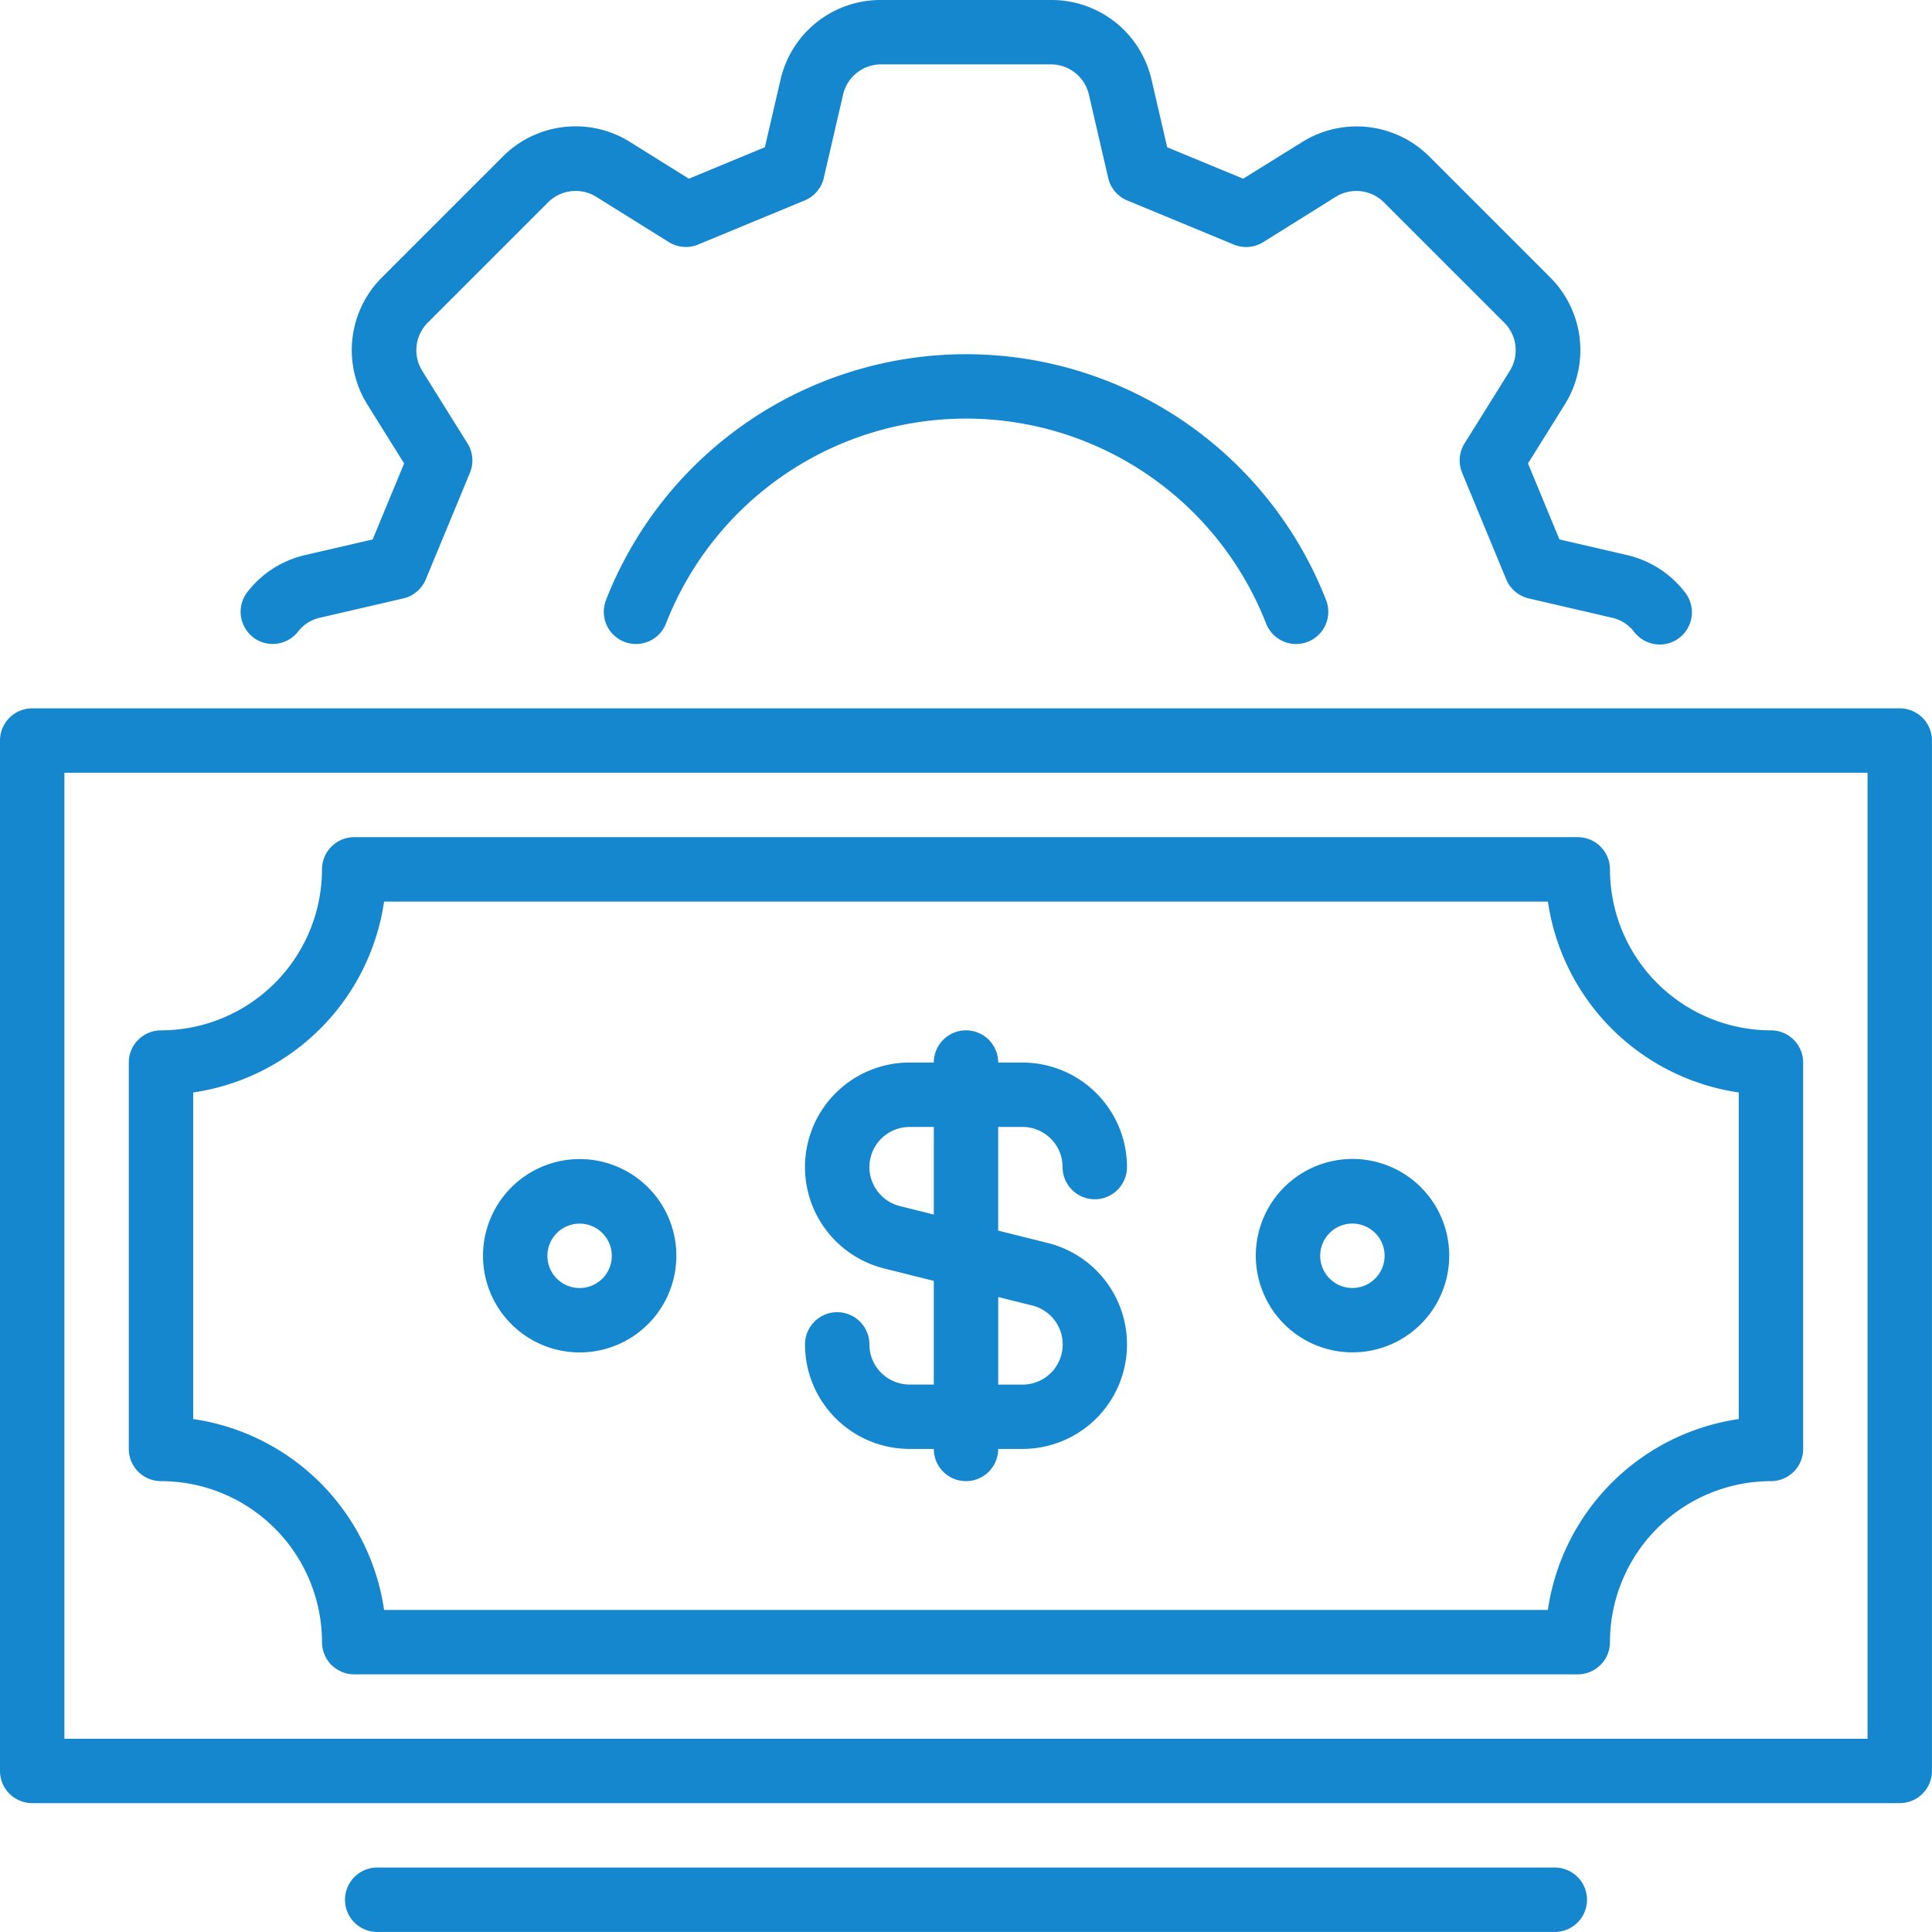 <svg id="Group_1475" data-name="Group 1475" xmlns="http://www.w3.org/2000/svg" xmlns:xlink="http://www.w3.org/1999/xlink" width="120.003" height="120" viewBox="0 0 120.003 120">
  <defs>
    <clipPath id="clip-path">
      <rect id="Rectangle_1310" data-name="Rectangle 1310" width="120.003" height="120" fill="#1487ce"/>
    </clipPath>
  </defs>
  <g id="Group_1474" data-name="Group 1474" clip-path="url(#clip-path)">
    <path id="Path_16696" data-name="Path 16696" d="M66.142,39.585h0a2,2,0,0,0,2.8-.362,2.359,2.359,0,0,1,1.348-.852h0l5.18-1.2a2,2,0,0,0,1.4-1.184L79.61,29.37a2,2,0,0,0-.149-1.829l-2.817-4.515a2.424,2.424,0,0,1,.335-2.971l7.5-7.5a2.426,2.426,0,0,1,2.967-.338h0l4.52,2.82a2,2,0,0,0,1.829.148l6.615-2.738a2,2,0,0,0,1.182-1.4l1.2-5.181A2.417,2.417,0,0,1,105.125,4h10.6a2.418,2.418,0,0,1,2.332,1.871l1.2,5.18a2,2,0,0,0,1.182,1.4l6.616,2.738a2,2,0,0,0,1.83-.148L133.4,12.22a2.43,2.43,0,0,1,2.972.336l7.5,7.5a2.425,2.425,0,0,1,.339,2.966h0l-2.82,4.52a2,2,0,0,0-.149,1.828h0l2.738,6.617a2.005,2.005,0,0,0,1.4,1.183h0l5.172,1.2a2.374,2.374,0,0,1,1.355.854,2,2,0,1,0,3.168-2.441,6.335,6.335,0,0,0-3.614-2.31l-4.176-.967-1.953-4.719,2.277-3.65a6.38,6.38,0,0,0-.9-7.908l-7.5-7.5a6.383,6.383,0,0,0-7.914-.9L127.64,11.1l-4.719-1.953-.967-4.174A6.37,6.37,0,0,0,115.725,0h-10.6A6.368,6.368,0,0,0,98.9,4.969h0l-.968,4.176L93.209,11.1,89.559,8.82a6.379,6.379,0,0,0-7.909.908l-7.5,7.5a6.379,6.379,0,0,0-.9,7.912l2.274,3.646-1.953,4.719-4.184.969a6.33,6.33,0,0,0-3.605,2.307,2,2,0,0,0,.363,2.8" transform="translate(-50.423 0)" fill="#1487ce"/>
    <path id="Path_16697" data-name="Path 16697" d="M195.873,98.14a24.01,24.01,0,0,0-31.7,13.383,2,2,0,1,0,3.727,1.454,20.009,20.009,0,0,1,37.274,0,2,2,0,1,0,3.727-1.454A24.011,24.011,0,0,0,195.873,98.14" transform="translate(-126.533 -74.249)" fill="#1487ce"/>
    <path id="Path_16698" data-name="Path 16698" d="M347.25,326.991h0a6.007,6.007,0,1,0-4.241-1.76,6,6,0,0,0,4.241,1.76m0-8a2,2,0,1,1-2,2,2,2,0,0,1,2-2" transform="translate(-263.248 -242.991)" fill="#1487ce"/>
    <path id="Path_16699" data-name="Path 16699" d="M168.895,507.485H95.75a2,2,0,1,0,0,4h73.145a2,2,0,0,0,0-4" transform="translate(-72.321 -391.485)" fill="#1487ce"/>
    <path id="Path_16700" data-name="Path 16700" d="M118,192.485H2a2,2,0,0,0-2,2v64a2,2,0,0,0,2,2H118a2,2,0,0,0,2-2v-64a2,2,0,0,0-2-2m-2,64H4v-60H116Z" transform="translate(0 -148.487)" fill="#1487ce"/>
    <path id="Path_16701" data-name="Path 16701" d="M37,267.486a10.011,10.011,0,0,1,10,10,2,2,0,0,0,2,2h76a2,2,0,0,0,2-2,10.011,10.011,0,0,1,10-10,2,2,0,0,0,2-2v-24a2,2,0,0,0-2-2,10.013,10.013,0,0,1-10-10,2,2,0,0,0-2-2H49a2,2,0,0,0-2,2,10.013,10.013,0,0,1-10,10,2,2,0,0,0-2,2v24a2,2,0,0,0,2,2m2-24.142a14.032,14.032,0,0,0,11.857-11.857h72.288A14.032,14.032,0,0,0,135,243.344v20.285a14.032,14.032,0,0,0-11.857,11.857H50.858A14.032,14.032,0,0,0,39,263.629Z" transform="translate(-27 -175.487)" fill="#1487ce"/>
    <path id="Path_16702" data-name="Path 16702" d="M137.251,327.006h0a6.005,6.005,0,1,0-4.241-1.759,6,6,0,0,0,4.241,1.759m0-8a2,2,0,1,1-2,2,2,2,0,0,1,2-2" transform="translate(-101.25 -243.002)" fill="#1487ce"/>
    <path id="Path_16703" data-name="Path 16703" d="M223.668,294.777l3.081.77v6.439h-1.508a2.494,2.494,0,0,1-2.492-2.492,2,2,0,1,0-4,0,6.5,6.5,0,0,0,6.492,6.492h1.508a2,2,0,1,0,4,0h1.508a6.492,6.492,0,0,0,1.573-12.791l-3.081-.769v-6.44h1.508a2.494,2.494,0,0,1,2.492,2.492,2,2,0,1,0,4,0,6.5,6.5,0,0,0-6.492-6.492H230.75a2,2,0,1,0-4,0h-1.508a6.492,6.492,0,0,0-1.573,12.791m9.193,2.3a2.493,2.493,0,0,1-.6,4.913H230.75v-5.44Zm-10.093-8.9a2.494,2.494,0,0,1,2.473-2.189h1.508v5.44l-2.112-.528a2.5,2.5,0,0,1-1.87-2.723" transform="translate(-168.748 -215.988)" fill="#1487ce"/>
  </g>
</svg>
